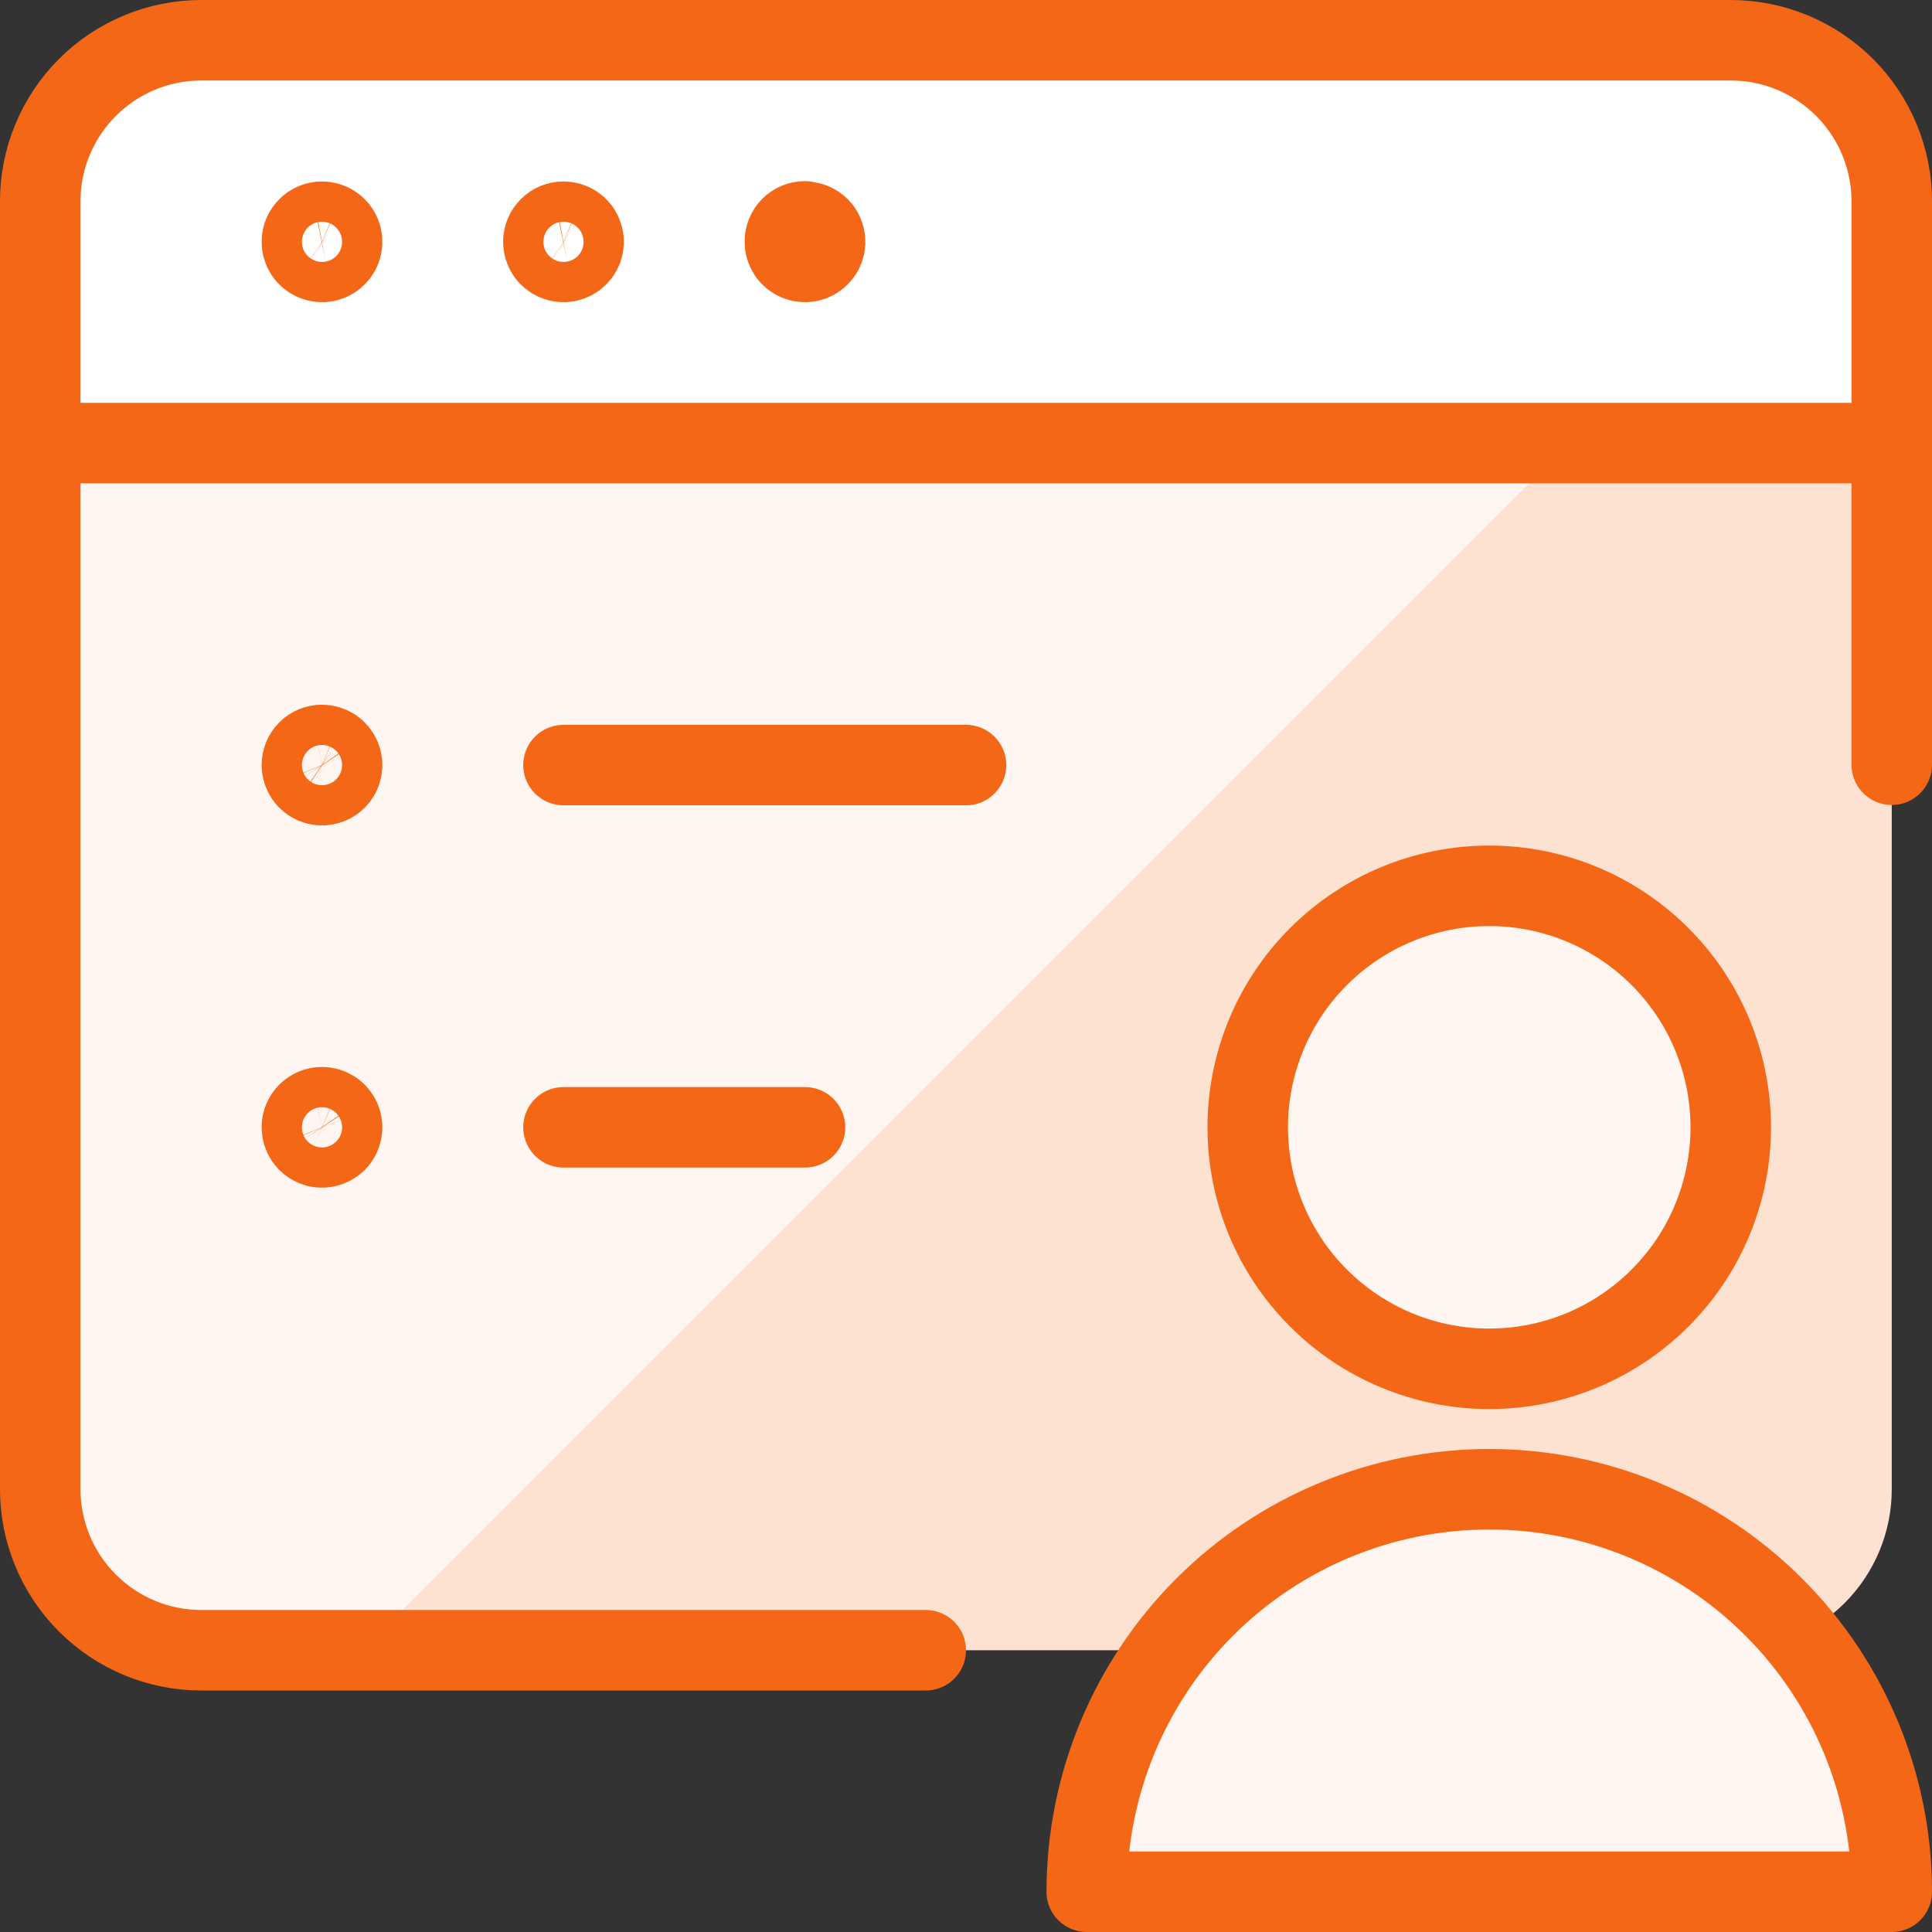 <?xml version="1.0" encoding="UTF-8"?>
<svg xmlns="http://www.w3.org/2000/svg" width="24" height="24" viewBox="0 0 24 24" fill="none">
  <rect x="0" y="0" width="24" height="24" fill="#333333" stroke="none"/>
  <g clip-path="url(#clip0_13345_79012)">
    <path d="M23.5 5.5V18.5C23.5 19.03 23.289 19.539 22.914 19.914C22.539 20.289 22.03 20.5 21.5 20.5H2.5C1.97 20.5 1.461 20.289 1.086 19.914C0.711 19.539 0.5 19.03 0.5 18.5V5.5H23.5Z" fill="#FDE1D1"></path>
    <path d="M2.5 20.5H4.5L19.5 5.5H0.5V18.5C0.5 19.03 0.711 19.539 1.086 19.914C1.461 20.289 1.97 20.5 2.5 20.5Z" fill="#FFF6F1"></path>
    <path d="M23.5 5.5H0.5V2.5C0.5 1.97 0.711 1.461 1.086 1.086C1.461 0.711 1.97 0.5 2.5 0.5H21.5C22.03 0.5 22.539 0.711 22.914 1.086C23.289 1.461 23.5 1.97 23.5 2.5V5.5Z" fill="white"></path>
    <path d="M11.5 20.5H2.5C1.97 20.5 1.461 20.289 1.086 19.914C0.711 19.539 0.5 19.03 0.5 18.5V2.5C0.5 1.97 0.711 1.461 1.086 1.086C1.461 0.711 1.97 0.5 2.5 0.5H21.5C22.03 0.5 22.539 0.711 22.914 1.086C23.289 1.461 23.5 1.97 23.5 2.5V9.5" stroke="#F36717" stroke-linecap="round" stroke-linejoin="round"></path>
    <path d="M4 2.754C4.05 2.754 4.098 2.769 4.139 2.796C4.181 2.824 4.213 2.863 4.231 2.909C4.25 2.955 4.255 3.006 4.245 3.054C4.235 3.103 4.211 3.147 4.175 3.182C4.14 3.217 4.095 3.24 4.046 3.25C3.998 3.259 3.947 3.253 3.902 3.234C3.856 3.214 3.817 3.182 3.79 3.14C3.763 3.098 3.749 3.05 3.75 3C3.751 2.934 3.778 2.872 3.825 2.826C3.871 2.78 3.934 2.754 4 2.754Z" stroke="#F36717" stroke-linecap="round" stroke-linejoin="round"></path>
    <path d="M0.5 5.504H23.5" stroke="#F36717" stroke-linecap="round" stroke-linejoin="round"></path>
    <path fill-rule="evenodd" clip-rule="evenodd" d="M7 2.754C7.05 2.754 7.098 2.769 7.139 2.796C7.181 2.824 7.213 2.863 7.231 2.909C7.25 2.955 7.255 3.006 7.245 3.054C7.235 3.103 7.211 3.147 7.175 3.182C7.14 3.217 7.095 3.24 7.046 3.25C6.998 3.259 6.947 3.253 6.902 3.234C6.856 3.214 6.817 3.182 6.79 3.14C6.763 3.098 6.749 3.05 6.75 3C6.751 2.934 6.778 2.872 6.825 2.826C6.871 2.78 6.934 2.754 7 2.754Z" stroke="#F36717" stroke-linecap="round" stroke-linejoin="round"></path>
    <path d="M10 2.754C10.05 2.754 10.098 2.769 10.139 2.796C10.181 2.824 10.213 2.863 10.231 2.909C10.25 2.955 10.255 3.006 10.245 3.054C10.235 3.103 10.211 3.147 10.175 3.182C10.14 3.217 10.095 3.24 10.046 3.25C9.998 3.259 9.947 3.253 9.902 3.234C9.856 3.214 9.817 3.182 9.79 3.14C9.763 3.098 9.749 3.05 9.75 3C9.75 2.934 9.776 2.87 9.823 2.823C9.87 2.776 9.934 2.75 10 2.75" stroke="#F36717" stroke-linecap="round" stroke-linejoin="round"></path>
    <path d="M23.5 23.5C23.5 22.174 22.973 20.902 22.035 19.965C21.098 19.027 19.826 18.5 18.5 18.5C17.174 18.5 15.902 19.027 14.964 19.965C14.027 20.902 13.5 22.174 13.5 23.5H23.5Z" fill="#FFF6F1" stroke="#F36717" stroke-linecap="round" stroke-linejoin="round"></path>
    <path d="M15.5 14.004C15.5 14.8 15.816 15.563 16.379 16.125C16.941 16.688 17.704 17.004 18.5 17.004C19.296 17.004 20.059 16.688 20.621 16.125C21.184 15.563 21.5 14.8 21.5 14.004C21.5 13.208 21.184 12.445 20.621 11.883C20.059 11.32 19.296 11.004 18.5 11.004C17.704 11.004 16.941 11.32 16.379 11.883C15.816 12.445 15.5 13.208 15.5 14.004Z" fill="#FFF6F1" stroke="#F36717" stroke-linecap="round" stroke-linejoin="round"></path>
    <path d="M7 9.504H12" stroke="#F36717" stroke-linecap="round" stroke-linejoin="round"></path>
    <path d="M7 14.004H10" stroke="#F36717" stroke-linecap="round" stroke-linejoin="round"></path>
    <path d="M4 9.254C4.049 9.254 4.098 9.269 4.139 9.296C4.18 9.324 4.212 9.363 4.231 9.408C4.25 9.454 4.255 9.504 4.245 9.553C4.236 9.601 4.212 9.646 4.177 9.681C4.142 9.716 4.097 9.739 4.049 9.749C4 9.759 3.95 9.754 3.904 9.735C3.859 9.716 3.82 9.684 3.792 9.643C3.765 9.602 3.75 9.553 3.75 9.504C3.75 9.438 3.776 9.374 3.823 9.327C3.87 9.28 3.934 9.254 4 9.254Z" stroke="#F36717" stroke-linecap="round" stroke-linejoin="round"></path>
    <path d="M4 13.754C4.049 13.754 4.098 13.769 4.139 13.796C4.18 13.823 4.212 13.863 4.231 13.908C4.25 13.954 4.255 14.004 4.245 14.053C4.236 14.101 4.212 14.146 4.177 14.181C4.142 14.216 4.097 14.239 4.049 14.249C4 14.259 3.95 14.254 3.904 14.235C3.859 14.216 3.82 14.184 3.792 14.143C3.765 14.102 3.75 14.053 3.75 14.004C3.75 13.938 3.776 13.874 3.823 13.827C3.87 13.78 3.934 13.754 4 13.754Z" stroke="#F36717" stroke-linecap="round" stroke-linejoin="round"></path>
  </g>
  <defs>
    <clipPath id="clip0_13345_79012">
      <rect width="24" height="24" fill="white"></rect>
    </clipPath>
  </defs>
</svg>
